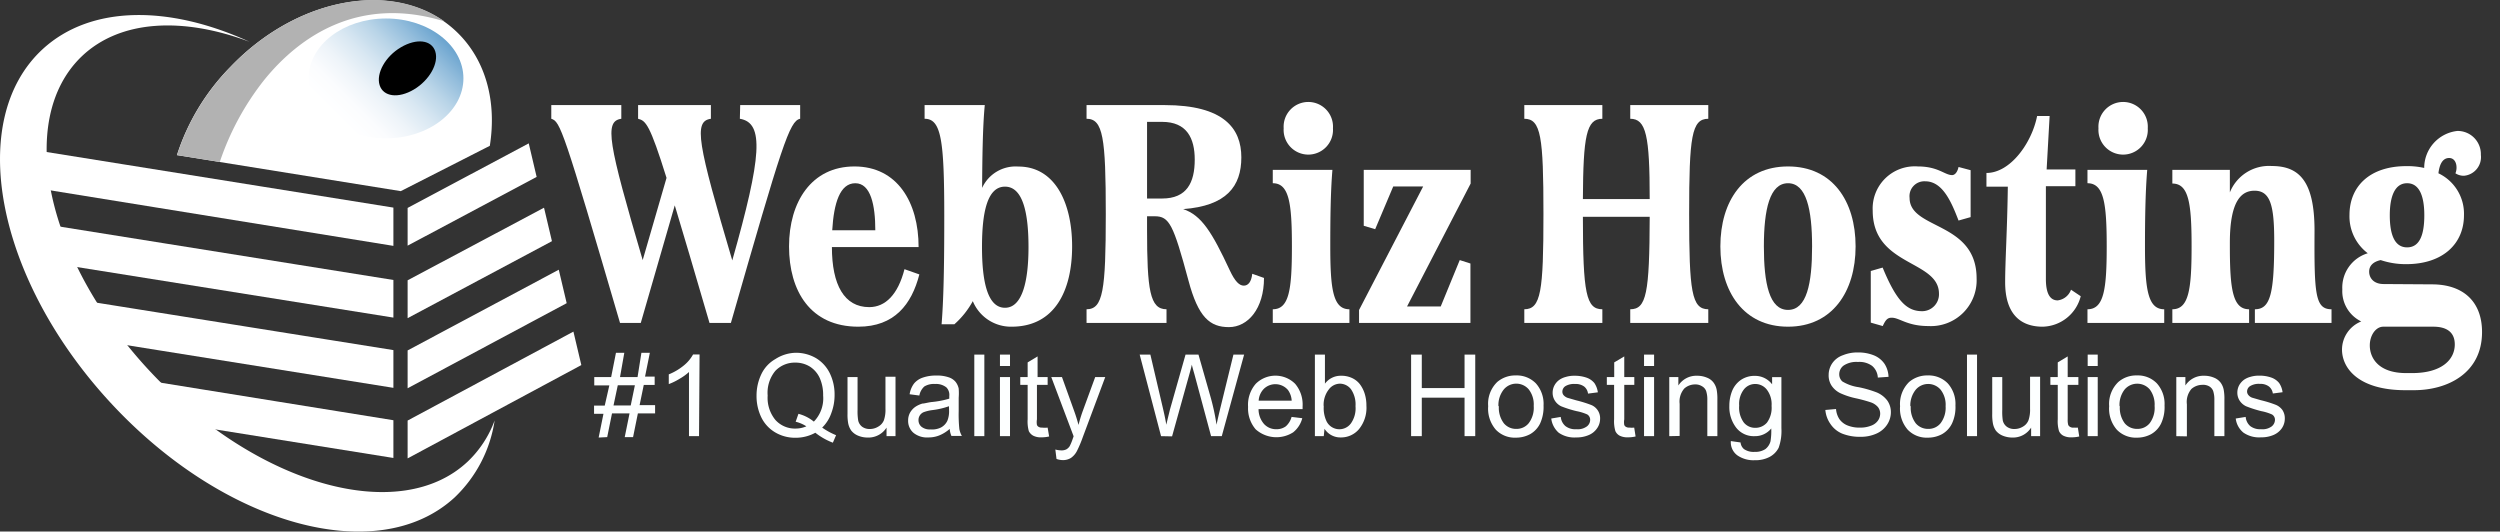<svg id="Layer_1" data-name="Layer 1" xmlns="http://www.w3.org/2000/svg" xmlns:xlink="http://www.w3.org/1999/xlink" width="233.86" height="49.72" viewBox="0 0 233.86 49.72"><rect x="0" y="0" width="233.86" height="49.72" fill="#333333" stroke="none"/><defs><linearGradient id="linear-gradient" x1="32.01" y1="11.44" x2="44.57" y2="-1.12" gradientUnits="userSpaceOnUse"><stop offset="0" stop-color="#fff"/><stop offset="0.11" stop-color="#fbfcfe"/><stop offset="0.22" stop-color="#eef4f9"/><stop offset="0.34" stop-color="#d8e7f2"/><stop offset="0.46" stop-color="#bad5e8"/><stop offset="0.58" stop-color="#93bddc"/><stop offset="0.71" stop-color="#639fcc"/><stop offset="0.83" stop-color="#2b7eba"/><stop offset="0.92" stop-color="#0063ac"/></linearGradient></defs><path d="M42.74,3c2.74,2.64,3.73,6.54,3.08,10.64l-8.33,4.24L16.55,14.51a20.9,20.9,0,0,1,5-8.25C28.07-.55,37.55-2,42.74,3Z" style="fill:#fff;fill-rule:evenodd"/><path d="M20.56,15.15l-4-.64a20.9,20.9,0,0,1,5-8.25C27.6-.07,36.23-1.79,41.57,2,33.66-.44,28.07,3.32,24.69,7.51a25.34,25.34,0,0,0-4.13,7.64Z" style="fill:#b2b2b2;fill-rule:evenodd"/><path d="M2.32,17.42,36.8,23V19.42l-36-5.77c.39,1,.93,2.29,1.55,3.77Z" style="fill:#fff;fill-rule:evenodd"/><polygon points="50.2 16.55 38.13 22.98 38.13 19.45 49.46 13.41 50.2 16.55 50.2 16.55" style="fill:#fff;fill-rule:evenodd"/><path d="M5.5,24.71l31.3,5V26.19l-33-5.28c.55,1.27,1.13,2.56,1.7,3.8Z" style="fill:#fff;fill-rule:evenodd"/><polygon points="51.63 22.56 38.13 29.76 38.13 26.22 50.89 19.43 51.63 22.56 51.63 22.56" style="fill:#fff;fill-rule:evenodd"/><path d="M9.37,31.89,36.8,36.28V32.75L7.07,28c.19.38.38.74.57,1.09a27.72,27.72,0,0,0,1.73,2.81Z" style="fill:#fff;fill-rule:evenodd"/><polygon points="53.01 28.36 38.13 36.32 38.13 32.78 52.27 25.23 53.01 28.36 53.01 28.36" style="fill:#fff;fill-rule:evenodd"/><path d="M15.71,39.46,36.8,42.84V39.31l-24.8-4c1.31,1.58,2.63,3,3.71,4.12Z" style="fill:#fff;fill-rule:evenodd"/><polygon points="54.38 34.15 38.13 42.88 38.13 39.34 53.64 31.02 54.38 34.15 54.38 34.15" style="fill:#fff;fill-rule:evenodd"/><path d="M46.27,39.33a12.5,12.5,0,0,1-3.75,7.21c-7.21,6.62-21.67,2.59-32.3-9S-3.2,11.21,4,4.59C8.52.45,15.86.48,23.34,3.91,17.12,1.57,11.27,1.84,7.67,5.25c-6.3,6-3.33,19.31,6.64,29.78s23.17,14.1,29.47,8.12a10.09,10.09,0,0,0,2.49-3.82Z" style="fill:#fff;fill-rule:evenodd"/><path id="SVGID" d="M36.11,1.73c4,0,7.24,2.51,7.24,5.6s-3.24,5.61-7.24,5.61-7.24-2.51-7.24-5.61,3.24-5.6,7.24-5.6Z" style="fill-rule:evenodd;fill:url(#linear-gradient)"/><path d="M40.72,4.82c.34,1.09-.54,2.68-2,3.55s-2.87.68-3.21-.41.53-2.68,2-3.54,2.87-.69,3.21.4Z" style="fill-rule:evenodd"/><path d="M69.24,9.83h5.61v1.28c-1,.2-1.69,2.42-6.48,19.1h-2c-1.4-4.8-2.46-8.38-3.25-11l-3.18,11H58c-5.31-18.14-5.59-18.84-6.43-19.1V9.83h6.55v1.28c-1.61.23-1.23,2.21,2,13.22l2.23-7.69c-1.56-5-1.94-5.35-2.66-5.53V9.83H66.5v1.28c-1.64.23-1.25,2.24,2,13.25,2.76-9.73,3-12.87.71-13.25Z" style="fill:#fff"/><path d="M86,25.67c-.72,2.8-2.33,4.89-5.71,4.89-4.49,0-6.48-3.35-6.48-7.51s2.1-7.48,6.12-7.48,6,3.37,6,7.54H77.82c0,3.55,1.16,5.62,3.49,5.62,1.51,0,2.69-1.17,3.3-3.55Zm-8.12-4.13h4c0-2.36-.43-4.4-1.87-4.4S78,19,77.85,21.54Z" style="fill:#fff"/><path d="M100.29,23.05c0,4.16-1.64,7.51-5.66,7.51A3.86,3.86,0,0,1,91,28.17a8,8,0,0,1-1.72,2.16h-1.2c.23-2.77.25-6.78.25-10.13,0-7.08-.28-9.09-1.84-9.09V9.83h5.63c-.2,2.07-.23,5-.25,7.75a3.44,3.44,0,0,1,3.38-2C98.65,15.57,100.29,18.91,100.29,23.05Zm-4.08.06c0-3.21-.53-5.65-2.2-5.65s-2.15,2.44-2.15,5.65.51,5.68,2.15,5.68S96.21,26.25,96.21,23.11Z" style="fill:#fff"/><path d="M118.24,26c0,2.88-1.51,4.6-3.28,4.6s-2.87-.9-3.79-4.37c-1.41-5.24-1.79-6-3.15-6h-.72v1.22c0,5.68.26,7.48,1.82,7.48v1.28h-7.48V28.93c1.54,0,1.8-1.75,1.8-8.91s-.26-8.91-1.8-8.91V9.83h7.3c5.54,0,7.18,2.18,7.18,4.89s-1.39,4.54-5.44,4.84c1.72.58,2.69,2.15,4.36,5.73.49,1.05.9,1.43,1.31,1.43s.71-.35.79-1.11ZM107.3,18.57h1.41c2.31,0,3.05-1.49,3.05-3.64,0-2-.74-3.53-3.05-3.53H107.3Z" style="fill:#fff"/><path d="M119.06,30.21V28.93c1.54,0,1.79-1.86,1.79-5.88s-.25-5.91-1.79-5.91V15.89h5.58c-.18,2.15-.2,4.8-.2,7.16,0,4,.25,5.88,1.79,5.88v1.28ZM124.69,12a2.31,2.31,0,1,1-4.61,0,2.31,2.31,0,1,1,4.61,0Z" style="fill:#fff"/><path d="M136.55,24.33l1,.32v5.56H127.13V29l6-11.56h-2.8l-1.69,4-1.07-.32V15.89h10v1.28l-5.95,11.5h3.15Z" style="fill:#fff"/><path d="M159.8,11.11c-1.56,0-1.79,1.69-1.79,8.91s.23,8.91,1.79,8.91v1.28h-7.3V28.93c1.51,0,1.8-1.48,1.82-8.65h-6.25c0,7.17.31,8.65,1.82,8.65v1.28h-7.3V28.93c1.56,0,1.79-1.69,1.79-8.91s-.23-8.91-1.79-8.91V9.83h7.3v1.28c-1.49,0-1.79,1.6-1.82,7.51h6.25c0-5.91-.33-7.51-1.82-7.51V9.83h7.3Z" style="fill:#fff"/><path d="M160.93,23.05c0-4.25,2.18-7.48,6.33-7.48s6.32,3.23,6.32,7.48-2.2,7.51-6.32,7.51S160.93,27.33,160.93,23.05Zm8.58,0c0-3.47-.54-5.91-2.25-5.91S165,19.58,165,23.05s.51,5.94,2.26,5.94S169.51,26.54,169.51,23.05Z" style="fill:#fff"/><path d="M183.21,15.62l1.13.3v4.39l-1.13.32c-.69-1.8-1.51-3.67-3.12-3.67a1.39,1.39,0,0,0-1.46,1.55c0,3,6.27,2.18,6.27,7.54a4.28,4.28,0,0,1-4.51,4.45c-2,0-2.69-.78-3.43-.78-.38,0-.56.17-.84.78L175,30.18V25.35l1.11-.32c1.35,3.29,2.35,4.08,3.71,4.08a1.58,1.58,0,0,0,1.56-1.63c0-3.18-6.2-2.54-6.2-7.78a3.94,3.94,0,0,1,4.23-4.13c1.9,0,2.51.81,3.2.81C182.8,16.38,183.08,16.21,183.21,15.62Z" style="fill:#fff"/><path d="M194.64,27.71a3.76,3.76,0,0,1-3.56,2.85c-2.16,0-3.51-1.28-3.51-4.16,0-1.95.2-5,.25-8.94h-2V16.18c2.25,0,4.25-2.83,4.74-5.33h1.17l-.28,5h2.69v1.57h-2.76v8.68c0,1.48.46,2,1.1,2a1.52,1.52,0,0,0,1.25-1Z" style="fill:#fff"/><path d="M195.27,30.21V28.93c1.54,0,1.8-1.86,1.8-5.88s-.26-5.91-1.8-5.91V15.89h5.59c-.18,2.15-.21,4.8-.21,7.16,0,4,.26,5.88,1.8,5.88v1.28ZM200.91,12a2.31,2.31,0,1,1-4.61,0,2.31,2.31,0,1,1,4.61,0Z" style="fill:#fff"/><path d="M218.1,28.93v1.28h-7.17V28.93c1.46,0,1.81-1.48,1.81-6.4,0-3.27-.35-4.69-1.84-4.69-1.13,0-2.31.78-2.31,4.86v.35c0,4,.26,5.88,1.8,5.88v1.28h-7.18V28.93c1.54,0,1.8-1.86,1.8-5.88s-.26-5.88-1.8-5.88V15.89h5.38V18a3.94,3.94,0,0,1,3.92-2.47c2.57,0,4,1.42,4,6.05C216.48,27.48,216.56,28.93,218.1,28.93Z" style="fill:#fff"/><path d="M227.5,26.6c2.87,0,4.68,1.57,4.68,4.46,0,3.87-3.25,5.44-6.37,5.44H225c-4.3,0-5.92-2-5.92-3.81a2.85,2.85,0,0,1,1.8-2.62,3.15,3.15,0,0,1-1.77-3,3.35,3.35,0,0,1,2.38-3.38,4.32,4.32,0,0,1-1.71-3.58c0-2.65,1.87-4.57,5.33-4.57a7.18,7.18,0,0,1,1.66.17,3.48,3.48,0,0,1,3.1-3.46,2.17,2.17,0,0,1,2.2,2.24,1.75,1.75,0,0,1-1.56,1.95,1.4,1.4,0,0,1-.82-.23c.23-.53.1-1.43-.59-1.43s-.92.76-1,1.43a4.19,4.19,0,0,1,2.39,3.93c0,2.62-1.93,4.57-5.41,4.57a7.33,7.33,0,0,1-2.38-.38c-.69.15-1.08.52-1.08,1.08s.39,1.16,1.36,1.16Zm-1.87,8.3c2.81,0,4-1.28,4-2.68,0-1.19-.82-1.66-2-1.66h-4.69c-.69,0-1.26.79-1.26,1.75,0,1.14.77,2.59,3.41,2.59Zm-2.08-14.76c0,1.72.41,3,1.62,3s1.61-1.25,1.61-3-.44-3-1.61-3S223.55,18.42,223.55,20.14Z" style="fill:#fff"/><path d="M56,40.93l.45-2.22h-.88v-.77h1L57,36.05H55.59v-.78h1.58L57.62,33h.78L58,35.27h1.64L60,33h.79l-.45,2.23h.9v.78H60.22l-.39,1.89h1.45v.77H59.67l-.45,2.22h-.78l.45-2.22H57.25l-.45,2.22Zm1.39-3H59l.39-1.89H57.79Z" style="fill:#fdffff"/><path d="M65.39,40.8h-.94v-6a4.89,4.89,0,0,1-.89.64,5.64,5.64,0,0,1-1,.49v-.91A5.37,5.37,0,0,0,64,34.16a3.48,3.48,0,0,0,.83-1h.61Z" style="fill:#fdffff"/><path d="M76.91,40a6.58,6.58,0,0,0,1.3.71l-.3.7a6.09,6.09,0,0,1-1.64-.93,3.82,3.82,0,0,1-1.87.47,3.65,3.65,0,0,1-1.88-.5,3.32,3.32,0,0,1-1.3-1.4A4.57,4.57,0,0,1,70.77,37a4.63,4.63,0,0,1,.45-2,3.2,3.2,0,0,1,1.31-1.41A3.65,3.65,0,0,1,74.42,33a3.73,3.73,0,0,1,1.91.5,3.38,3.38,0,0,1,1.29,1.41,4.5,4.5,0,0,1,.45,2,4.71,4.71,0,0,1-.29,1.69A3.5,3.5,0,0,1,76.91,40Zm-2.22-1.29a3.76,3.76,0,0,1,1.44.73A3.12,3.12,0,0,0,77,37a3.87,3.87,0,0,0-.31-1.62,2.5,2.5,0,0,0-.92-1.08,2.56,2.56,0,0,0-1.36-.38,2.52,2.52,0,0,0-1.88.77A3.21,3.21,0,0,0,71.81,37a3.25,3.25,0,0,0,.73,2.29,2.46,2.46,0,0,0,1.89.8,2.52,2.52,0,0,0,1-.21,3.26,3.26,0,0,0-1-.43Z" style="fill:#fdffff"/><path d="M82.93,40.8V40a2,2,0,0,1-1.76.93,2.31,2.31,0,0,1-.91-.18,1.58,1.58,0,0,1-.63-.47,1.78,1.78,0,0,1-.29-.7,4.46,4.46,0,0,1-.06-.87V35.27h.94v3.07a5.23,5.23,0,0,0,.06,1,1,1,0,0,0,.37.58,1.17,1.17,0,0,0,.71.21,1.47,1.47,0,0,0,.79-.22,1.21,1.21,0,0,0,.53-.59,3,3,0,0,0,.15-1.08v-3h.94V40.8Z" style="fill:#fdffff"/><path d="M88.84,40.12a3.45,3.45,0,0,1-1,.62,2.69,2.69,0,0,1-1,.18,2,2,0,0,1-1.4-.44,1.47,1.47,0,0,1-.49-1.14,1.53,1.53,0,0,1,.18-.74,1.7,1.7,0,0,1,.49-.54,2.42,2.42,0,0,1,.67-.31c.18,0,.46-.09.83-.14a8.32,8.32,0,0,0,1.68-.32v-.24a1,1,0,0,0-.27-.81,1.54,1.54,0,0,0-1.06-.32,1.71,1.71,0,0,0-1,.23A1.5,1.5,0,0,0,86,37l-.91-.12a2.24,2.24,0,0,1,.41-1,1.82,1.82,0,0,1,.83-.56,3.69,3.69,0,0,1,1.25-.19,3.31,3.31,0,0,1,1.15.16,1.41,1.41,0,0,1,.65.42,1.52,1.52,0,0,1,.3.64,5.67,5.67,0,0,1,0,.86v1.25a13.38,13.38,0,0,0,.06,1.66,2,2,0,0,0,.24.66H89A1.94,1.94,0,0,1,88.84,40.12ZM88.77,38a7.17,7.17,0,0,1-1.54.36,3.72,3.72,0,0,0-.81.19.79.79,0,0,0-.5.75.79.79,0,0,0,.28.62,1.21,1.21,0,0,0,.83.25A1.9,1.9,0,0,0,88,40a1.37,1.37,0,0,0,.62-.64,2.31,2.31,0,0,0,.16-.94Z" style="fill:#fdffff"/><path d="M91.14,40.8V33.17h.94V40.8Z" style="fill:#fdffff"/><path d="M93.54,34.24V33.17h.94v1.07Zm0,6.56V35.27h.94V40.8Z" style="fill:#fdffff"/><path d="M98,40l.14.83a3.21,3.21,0,0,1-.71.08,1.55,1.55,0,0,1-.79-.16,1,1,0,0,1-.4-.42,3.35,3.35,0,0,1-.11-1.11V36h-.69v-.73h.69V33.9l.93-.56v1.93H98V36H97v3.23a1.47,1.47,0,0,0,0,.52.35.35,0,0,0,.16.18.56.56,0,0,0,.32.07A2.41,2.41,0,0,0,98,40Z" style="fill:#fdffff"/><path d="M98.83,42.93l-.11-.88a2.35,2.35,0,0,0,.54.08,1,1,0,0,0,.5-.1.92.92,0,0,0,.3-.29,4.59,4.59,0,0,0,.29-.7s.05-.13.08-.23l-2.09-5.54h1l1.15,3.2c.15.41.28.84.4,1.28a13.11,13.11,0,0,1,.38-1.26l1.18-3.22h.94l-2.1,5.62a10.79,10.79,0,0,1-.53,1.26,1.78,1.78,0,0,1-.57.68,1.39,1.39,0,0,1-.77.21A1.74,1.74,0,0,1,98.83,42.93Z" style="fill:#fdffff"/><path d="M108.61,40.8l-2-7.63h1l1.17,5c.12.52.23,1,.32,1.56.19-.81.31-1.28.34-1.41l1.46-5.15h1.21l1.1,3.86a21,21,0,0,1,.59,2.7c.1-.48.22-1,.38-1.66l1.2-4.9h1l-2.09,7.63h-1L111.73,35c-.14-.48-.22-.78-.24-.89-.08.35-.16.65-.23.89l-1.62,5.82Z" style="fill:#fdffff"/><path d="M120.82,39l1,.12a2.48,2.48,0,0,1-.85,1.32,2.91,2.91,0,0,1-3.51-.28,3,3,0,0,1-.71-2.1,3,3,0,0,1,.72-2.16,2.61,2.61,0,0,1,3.68,0,3,3,0,0,1,.7,2.12c0,.06,0,.14,0,.25h-4.12a2.1,2.1,0,0,0,.52,1.4,1.52,1.52,0,0,0,1.15.48,1.44,1.44,0,0,0,.88-.27A1.82,1.82,0,0,0,120.82,39Zm-3.08-1.52h3.09a1.88,1.88,0,0,0-.35-1,1.55,1.55,0,0,0-2.25-.11A1.72,1.72,0,0,0,117.74,37.5Z" style="fill:#fdffff"/><path d="M123.83,40.8H123V33.17h.94v2.72a1.83,1.83,0,0,1,1.51-.74,2.31,2.31,0,0,1,1,.2,2,2,0,0,1,.75.58,2.93,2.93,0,0,1,.46.9,3.7,3.7,0,0,1,.16,1.12,3.16,3.16,0,0,1-.7,2.2,2.19,2.19,0,0,1-1.69.77,1.76,1.76,0,0,1-1.53-.81Zm0-2.81a2.86,2.86,0,0,0,.27,1.44,1.34,1.34,0,0,0,2.26.19A2.43,2.43,0,0,0,126.8,38a2.51,2.51,0,0,0-.43-1.6,1.33,1.33,0,0,0-1-.51,1.32,1.32,0,0,0-1.06.53A2.34,2.34,0,0,0,123.82,38Z" style="fill:#fdffff"/><path d="M132,40.8V33.17h1V36.3h4V33.17h1V40.8h-1V37.2h-4v3.6Z" style="fill:#fdffff"/><path d="M139.21,38a2.84,2.84,0,0,1,.85-2.27,2.59,2.59,0,0,1,1.74-.61,2.49,2.49,0,0,1,1.87.74,2.87,2.87,0,0,1,.72,2.07,3.72,3.72,0,0,1-.32,1.68,2.3,2.3,0,0,1-.93,1,2.77,2.77,0,0,1-1.34.33,2.45,2.45,0,0,1-1.87-.74A3,3,0,0,1,139.21,38Zm1,0a2.39,2.39,0,0,0,.47,1.6,1.47,1.47,0,0,0,1.16.52,1.45,1.45,0,0,0,1.16-.53,2.39,2.39,0,0,0,.47-1.62,2.28,2.28,0,0,0-.47-1.55,1.53,1.53,0,0,0-2.32,0A2.33,2.33,0,0,0,140.17,38Z" style="fill:#fdffff"/><path d="M145.11,39.15,146,39a1.28,1.28,0,0,0,.44.86,1.48,1.48,0,0,0,1,.29,1.45,1.45,0,0,0,1-.26.77.77,0,0,0,.31-.62.58.58,0,0,0-.27-.5,4.53,4.53,0,0,0-1-.31,10.42,10.42,0,0,1-1.43-.45,1.42,1.42,0,0,1-.6-.53,1.36,1.36,0,0,1-.21-.74,1.47,1.47,0,0,1,.17-.69,1.53,1.53,0,0,1,.46-.52,1.86,1.86,0,0,1,.6-.27,2.65,2.65,0,0,1,.81-.11,3.33,3.33,0,0,1,1.14.18,1.64,1.64,0,0,1,.73.51,2.06,2.06,0,0,1,.32.86l-.92.12a1,1,0,0,0-.36-.66,1.32,1.32,0,0,0-.85-.24,1.56,1.56,0,0,0-.92.21.62.62,0,0,0-.27.5.51.51,0,0,0,.11.33.92.92,0,0,0,.36.25l.83.24a11.7,11.7,0,0,1,1.39.43,1.34,1.34,0,0,1,.84,1.3,1.53,1.53,0,0,1-.28.88,1.76,1.76,0,0,1-.79.64,2.86,2.86,0,0,1-1.16.22,2.57,2.57,0,0,1-1.64-.44A2.1,2.1,0,0,1,145.11,39.15Z" style="fill:#fdffff"/><path d="M152.87,40l.13.83a3.13,3.13,0,0,1-.7.08,1.62,1.62,0,0,1-.8-.16.92.92,0,0,1-.39-.42,3.26,3.26,0,0,1-.12-1.11V36h-.68v-.73H151V33.9l.94-.56v1.93h.94V36h-.94v3.23a1.47,1.47,0,0,0,0,.52.35.35,0,0,0,.16.18.56.56,0,0,0,.32.07A2.41,2.41,0,0,0,152.87,40Z" style="fill:#fdffff"/><path d="M153.79,34.24V33.17h.94v1.07Zm0,6.56V35.27h.94V40.8Z" style="fill:#fdffff"/><path d="M156.15,40.8V35.27H157v.79a2,2,0,0,1,1.76-.91,2.32,2.32,0,0,1,.92.18,1.38,1.38,0,0,1,.62.47,1.66,1.66,0,0,1,.29.69,4.66,4.66,0,0,1,.06.91v3.4h-.94V37.44a2.59,2.59,0,0,0-.11-.86.85.85,0,0,0-.39-.45,1.15,1.15,0,0,0-.65-.17,1.52,1.52,0,0,0-1,.38,1.86,1.86,0,0,0-.44,1.44v3Z" style="fill:#fdffff"/><path d="M161.91,41.26l.91.13a.91.91,0,0,0,.32.62,1.58,1.58,0,0,0,1,.26,1.71,1.71,0,0,0,1-.26,1.38,1.38,0,0,0,.48-.73,6.05,6.05,0,0,0,.07-1.2,1.94,1.94,0,0,1-1.54.72,2.08,2.08,0,0,1-1.76-.82,3.16,3.16,0,0,1-.62-2,3.72,3.72,0,0,1,.28-1.46,2.31,2.31,0,0,1,.83-1,2.26,2.26,0,0,1,1.28-.36,2,2,0,0,1,1.61.79v-.67h.87v4.78a4.65,4.65,0,0,1-.26,1.83,2,2,0,0,1-.84.85,2.84,2.84,0,0,1-1.4.31,2.64,2.64,0,0,1-1.6-.44A1.51,1.51,0,0,1,161.91,41.26Zm.78-3.32a2.37,2.37,0,0,0,.43,1.58,1.35,1.35,0,0,0,1.08.5,1.41,1.41,0,0,0,1.09-.49,2.33,2.33,0,0,0,.43-1.56,2.25,2.25,0,0,0-.45-1.53,1.37,1.37,0,0,0-1.08-.52,1.34,1.34,0,0,0-1.06.51A2.21,2.21,0,0,0,162.69,37.94Z" style="fill:#fdffff"/><path d="M170.75,38.35l1-.09a2,2,0,0,0,.31.94,1.71,1.71,0,0,0,.77.6A2.94,2.94,0,0,0,174,40a2.66,2.66,0,0,0,1-.17,1.34,1.34,0,0,0,.66-.47,1.13,1.13,0,0,0,.22-.65,1,1,0,0,0-.21-.63,1.53,1.53,0,0,0-.69-.45,13.84,13.84,0,0,0-1.36-.37,6.9,6.9,0,0,1-1.47-.48,2.07,2.07,0,0,1-.82-.71,1.73,1.73,0,0,1-.27-1,1.93,1.93,0,0,1,.33-1.08,2,2,0,0,1,1-.76,3.53,3.53,0,0,1,1.4-.26,3.86,3.86,0,0,1,1.5.27,2.22,2.22,0,0,1,1,.8,2.39,2.39,0,0,1,.37,1.21l-1,.07a1.54,1.54,0,0,0-.53-1.09,2,2,0,0,0-1.33-.37,2.15,2.15,0,0,0-1.33.33,1,1,0,0,0-.42.81.89.89,0,0,0,.29.68,4,4,0,0,0,1.53.54,10.49,10.49,0,0,1,1.69.49,2.39,2.39,0,0,1,1,.78,1.88,1.88,0,0,1,.32,1.08,2.1,2.1,0,0,1-.35,1.15,2.31,2.31,0,0,1-1,.84,3.51,3.51,0,0,1-1.47.3,4.45,4.45,0,0,1-1.74-.3,2.46,2.46,0,0,1-1.1-.91A2.66,2.66,0,0,1,170.75,38.35Z" style="fill:#fdffff"/><path d="M177.74,38a2.87,2.87,0,0,1,.85-2.27,2.59,2.59,0,0,1,1.74-.61,2.49,2.49,0,0,1,1.87.74,2.87,2.87,0,0,1,.72,2.07,3.59,3.59,0,0,1-.32,1.68,2.3,2.3,0,0,1-.93,1,2.77,2.77,0,0,1-1.34.33,2.45,2.45,0,0,1-1.87-.74A3,3,0,0,1,177.74,38Zm1,0a2.39,2.39,0,0,0,.47,1.6,1.49,1.49,0,0,0,1.16.52,1.44,1.44,0,0,0,1.16-.53A2.39,2.39,0,0,0,182,38a2.28,2.28,0,0,0-.47-1.55,1.53,1.53,0,0,0-2.32,0A2.33,2.33,0,0,0,178.7,38Z" style="fill:#fdffff"/><path d="M184,40.8V33.17h.94V40.8Z" style="fill:#fdffff"/><path d="M190,40.8V40a2,2,0,0,1-1.75.93,2.36,2.36,0,0,1-.92-.18,1.58,1.58,0,0,1-.63-.47,1.77,1.77,0,0,1-.28-.7,4.46,4.46,0,0,1-.06-.87V35.27h.94v3.07a5.51,5.51,0,0,0,.05,1,1,1,0,0,0,.38.58,1.15,1.15,0,0,0,.71.21,1.5,1.5,0,0,0,.79-.22,1.19,1.19,0,0,0,.52-.59,3,3,0,0,0,.15-1.08v-3h.94V40.8Z" style="fill:#fdffff"/><path d="M194.37,40l.13.83a3.15,3.15,0,0,1-.71.08,1.58,1.58,0,0,1-.79-.16.92.92,0,0,1-.39-.42,3.26,3.26,0,0,1-.12-1.11V36h-.69v-.73h.69V33.9l.93-.56v1.93h1V36h-1v3.23a1.77,1.77,0,0,0,.05.52.42.42,0,0,0,.17.18A.56.56,0,0,0,194,40,2.41,2.41,0,0,0,194.37,40Z" style="fill:#fdffff"/><path d="M195.29,34.24V33.17h.94v1.07Zm0,6.56V35.27h.94V40.8Z" style="fill:#fdffff"/><path d="M197.3,38a2.84,2.84,0,0,1,.86-2.27,2.55,2.55,0,0,1,1.74-.61,2.46,2.46,0,0,1,1.86.74,2.87,2.87,0,0,1,.72,2.07,3.59,3.59,0,0,1-.32,1.68,2.3,2.3,0,0,1-.93,1,2.76,2.76,0,0,1-1.33.33,2.47,2.47,0,0,1-1.88-.74A3,3,0,0,1,197.3,38Zm1,0a2.39,2.39,0,0,0,.46,1.6,1.49,1.49,0,0,0,1.17.52,1.46,1.46,0,0,0,1.16-.53,2.39,2.39,0,0,0,.46-1.62,2.33,2.33,0,0,0-.46-1.55,1.55,1.55,0,0,0-2.33,0A2.33,2.33,0,0,0,198.27,38Z" style="fill:#fdffff"/><path d="M203.58,40.8V35.27h.85v.79a2,2,0,0,1,1.76-.91,2.32,2.32,0,0,1,.92.18,1.44,1.44,0,0,1,.62.47,1.66,1.66,0,0,1,.29.69,4.66,4.66,0,0,1,.06.91v3.4h-.94V37.44a2.59,2.59,0,0,0-.11-.86.85.85,0,0,0-.39-.45A1.15,1.15,0,0,0,206,36a1.55,1.55,0,0,0-1,.38,1.86,1.86,0,0,0-.43,1.44v3Z" style="fill:#fdffff"/><path d="M209.14,39.15l.93-.15a1.27,1.27,0,0,0,.43.86,1.51,1.51,0,0,0,1,.29,1.45,1.45,0,0,0,1-.26.8.8,0,0,0,.31-.62.57.57,0,0,0-.28-.5,4.53,4.53,0,0,0-1-.31A10.92,10.92,0,0,1,210.1,38a1.48,1.48,0,0,1-.6-.53,1.36,1.36,0,0,1-.21-.74,1.47,1.47,0,0,1,.17-.69,1.64,1.64,0,0,1,.46-.52,1.86,1.86,0,0,1,.6-.27,2.65,2.65,0,0,1,.81-.11,3.29,3.29,0,0,1,1.14.18,1.64,1.64,0,0,1,.73.51,1.94,1.94,0,0,1,.32.86l-.91.12a1,1,0,0,0-.37-.66,1.31,1.31,0,0,0-.84-.24,1.54,1.54,0,0,0-.92.21.61.61,0,0,0-.28.5.52.52,0,0,0,.12.33.81.81,0,0,0,.35.25l.83.24a10.57,10.57,0,0,1,1.39.43,1.45,1.45,0,0,1,.62.49,1.4,1.4,0,0,1,.22.81,1.59,1.59,0,0,1-.27.88,1.81,1.81,0,0,1-.79.64,2.87,2.87,0,0,1-1.17.22,2.58,2.58,0,0,1-1.64-.44A2,2,0,0,1,209.14,39.15Z" style="fill:#fdffff"/></svg>